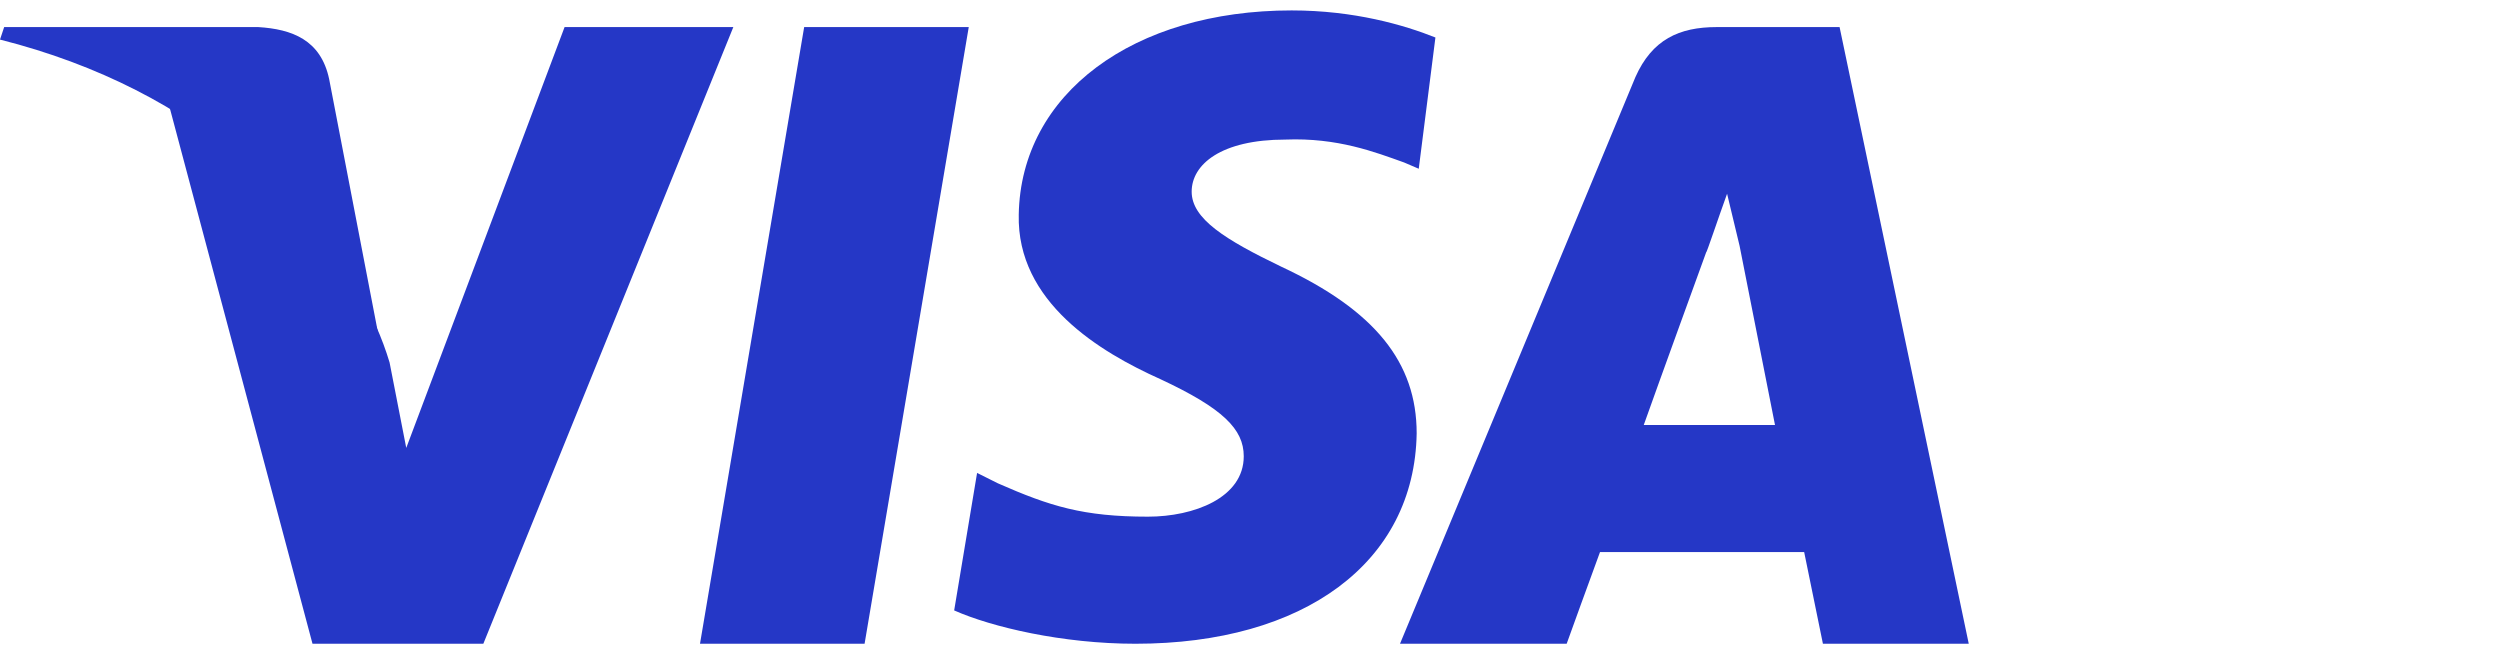 <?xml version="1.0" encoding="utf-8"?>
<!-- Generator: Adobe Illustrator 21.0.0, SVG Export Plug-In . SVG Version: 6.00 Build 0)  -->
<svg version="1.1"
	 id="visa_1_" inkscape:version="0.92.2 (5c3e80d, 2017-08-06)" sodipodi:docname="paypal-logo.svg" xmlns:cc="http://creativecommons.org/ns#" xmlns:dc="http://purl.org/dc/elements/1.1/" xmlns:inkscape="http://www.inkscape.org/namespaces/inkscape" xmlns:rdf="http://www.w3.org/1999/02/22-rdf-syntax-ns#" xmlns:sodipodi="http://sodipodi.sourceforge.net/DTD/sodipodi-0.dtd" xmlns:svg="http://www.w3.org/2000/svg"
	 xmlns="http://www.w3.org/2000/svg" xmlns:xlink="http://www.w3.org/1999/xlink" x="0px" y="0px" viewBox="0 0 120 31.5"
	 style="enable-background:new 0 0 120 31.5;" xml:space="preserve">
<style type="text/css">
	.st0{fill:#2537C6;}
</style>
<g id="visa">
	<polygon id="polygon9" class="st0" points="41.5,30.9 33.6,30.9 38.6,1.3 46.5,1.3 	"/>
	<path id="path11" class="st0" d="M68.9,1.8C67.4,1.2,65,0.5,62,0.5c-7.6,0-13,4-13.1,9.8c-0.1,4.2,3.9,6.6,6.8,7.9
		c3,1.4,4,2.4,4,3.7c0,2-2.4,2.9-4.6,2.9c-3.1,0-4.7-0.5-7.2-1.6l-1-0.5l-1.1,6.6c1.8,0.8,5.2,1.6,8.7,1.6c8.1,0,13.4-3.9,13.5-10.1
		c0-3.4-2-5.9-6.5-8c-2.7-1.3-4.3-2.3-4.3-3.6s1.4-2.5,4.5-2.5c2.5-0.1,4.3,0.6,5.7,1.1l0.7,0.3L68.9,1.8L68.9,1.8L68.9,1.8z"/>
	<path id="path13" class="st0" d="M78.9,20.4c0.6-1.7,3-8.3,3-8.3c0,0.1,0.6-1.7,1-2.8l0.6,2.5c0,0,1.4,7.1,1.7,8.6
		C84.1,20.4,80.4,20.4,78.9,20.4L78.9,20.4z M88.3,1.3h-5.9c-1.8,0-3.1,0.6-3.9,2.4L67.2,30.9h8c0,0,1.3-3.6,1.6-4.4
		c0.9,0,8.6,0,9.8,0c0.2,1,0.9,4.4,0.9,4.4h7L88.3,1.3L88.3,1.3L88.3,1.3z"/>
	<path id="path15" class="st0" d="M27.1,1.3l-7.6,20.2l-0.8-4.1C17.3,12.7,12.9,7.6,8.1,5L15,30.9h8.2l12-29.6H27.1L27.1,1.3
		L27.1,1.3z"/>
	<path id="path17" class="st0" d="M12.4,1.3H0.2L0,1.9c9.5,2.4,15.8,8.3,18.4,15.4L15.8,3.8C15.4,1.9,14,1.4,12.4,1.3L12.4,1.3z"/>
</g>
</svg>
